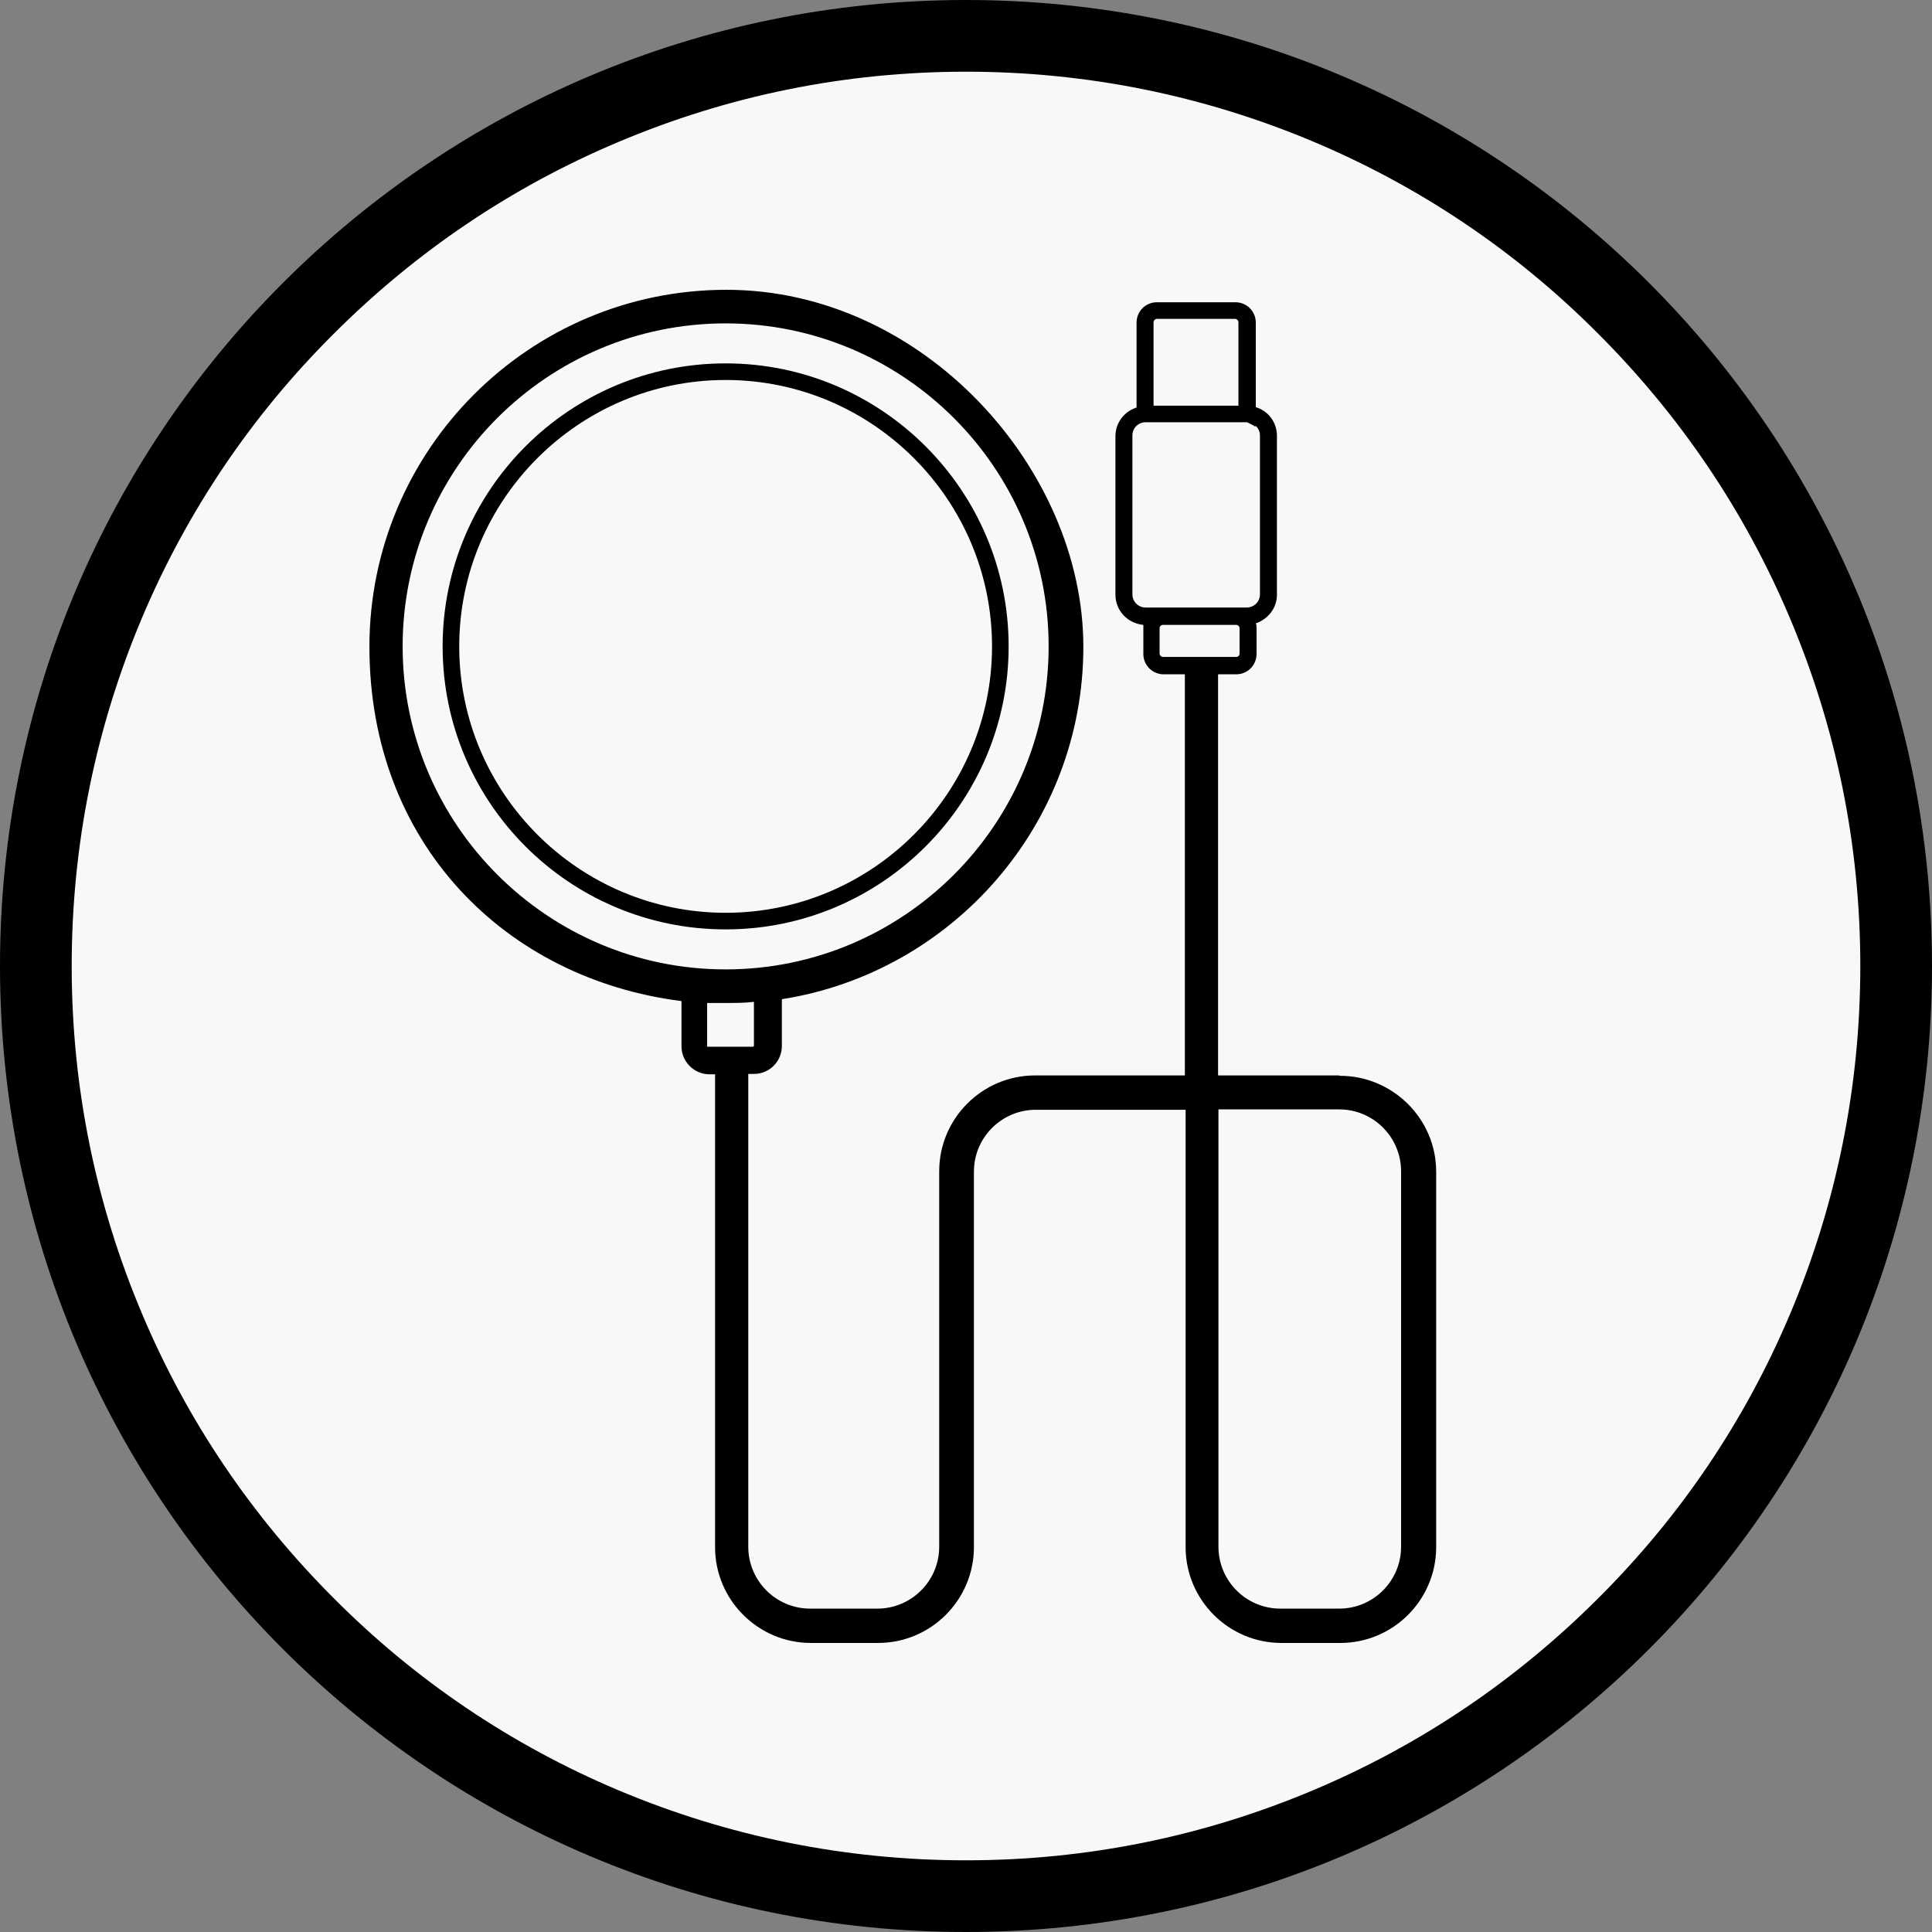 <?xml version="1.0" encoding="UTF-8"?>
<svg id="Warstwa_1" data-name="Warstwa 1" xmlns="http://www.w3.org/2000/svg" width="512" height="512" version="1.1" viewBox="0 0 512 512">
  <rect x="0" y="0" width="512" height="512" fill="#808080" stroke="none"/>
  <defs>
    <style>
      .cls-1 {
        stroke-width: 5px;
      }

      .cls-1, .cls-2, .cls-3 {
        fill: none;
        stroke: #000;
        stroke-miterlimit: 10;
      }

      .cls-4 {
        fill: #f8f8f8;
      }

      .cls-4, .cls-5 {
        stroke-width: 0px;
      }

      .cls-2 {
        stroke-width: 10px;
      }

      .cls-5 {
        fill: #000;
      }

      .cls-3 {
        stroke-width: 8px;
      }

      .cls-6 {
        display: none;
      }
    </style>
  </defs>
  <path class="cls-4" d="M256,494.5c-63.7,0-123.6-24.9-168.7-69.9S17.5,319.7,17.5,256s24.8-123.6,69.8-168.7c45-45.1,105-69.9,168.7-69.9s123.6,24.9,168.7,69.9,69.9,105,69.9,168.7-24.9,123.6-69.9,168.7-105,69.8-168.7,69.8Z"/>
  <path class="cls-5" d="M256,19c32,0,63,6.3,92.2,18.6,28.2,11.9,53.6,29,75.3,50.8,21.8,21.8,38.9,47.1,50.8,75.3,12.4,29.3,18.7,60.3,18.7,92.3s-6.3,63-18.6,92.2c-11.9,28.2-29,53.6-50.8,75.3-21.8,21.8-47.1,38.9-75.3,50.8-29.3,12.4-60.3,18.7-92.3,18.7s-63-6.3-92.2-18.6c-28.2-11.9-53.6-29-75.3-50.8-21.8-21.8-38.9-47.1-50.8-75.3-12.4-29.3-18.7-60.3-18.7-92.3s6.3-63,18.6-92.2c11.9-28.2,29-53.6,50.8-75.3,21.8-21.8,47.1-38.9,75.3-50.8,29.3-12.4,60.3-18.7,92.3-18.7M256,0C114.6,0,0,114.6,0,256s114.6,256,256,256,256-114.6,256-256S397.4,0,256,0h0Z"/>
  <g id="Layer_2" data-name="Layer 2">
    <g class="cls-6">
      <circle class="cls-2" cx="192.3" cy="171.3" r="90.1"/>
      <circle class="cls-1" cx="192.3" cy="171.3" r="72.8"/>
      <path class="cls-3" d="M199.6,281h-11.9c-2.1,0-3.9-1.7-3.9-3.9v-11.9c0-2.1,1.7-3.9,3.9-3.9h11.9c2.1,0,3.9,1.7,3.9,3.9v11.9c0,2.2-1.8,3.9-3.9,3.9Z"/>
      <path class="cls-2" d="M193.6,283.8v126c0,11.6,9.3,20.9,20.9,20.9h17.8c11.6,0,20.9-9.3,20.9-20.9v-99.5c0-11.6,9.3-20.9,20.9-20.9h80.7c11.6,0,20.9,9.3,20.9,20.9v99.5c0,11.6-9.3,20.9-20.9,20.9h-15.6c-11.6,0-20.9-9.3-20.9-20.9v-233.2"/>
      <path class="cls-1" d="M330.4,163.3h-26.8c-3.1,0-5.7-2.6-5.7-5.7v-42.1c0-3.1,2.6-5.7,5.7-5.7h26.8c3.1,0,5.7,2.6,5.7,5.7v42c0,3.2-2.6,5.8-5.7,5.8Z"/>
      <path class="cls-1" d="M327.6,176.4h-19.4c-1.7,0-3.1-1.4-3.1-3.1v-6.8c0-1.7,1.4-3.1,3.1-3.1h19.4c1.7,0,3.1,1.4,3.1,3.1v6.7c0,1.8-1.3,3.2-3.1,3.2Z"/>
      <path class="cls-5" d="M328.2,85.4v25.8c1.6.4,3.1,1.1,4.5,2v-27.8c0-3-2.4-5.4-5.4-5.4h-20.8c-3,0-5.4,2.4-5.4,5.4v27c1.3-1,2.9-1.7,4.5-2.1v-24.9c0-.4.4-.9.9-.9h20.8c.5,0,.9.4.9.9Z"/>
    </g>
    <g>
      <path class="cls-5" d="M267.3,171.3c0-41.3-33.6-75-75-75s-75,33.6-75,75,33.6,75,75,75,75-33.7,75-75h0ZM121.7,171.3c0-38.9,31.7-70.6,70.6-70.6s70.6,31.7,70.6,70.6-31.7,70.6-70.6,70.6-70.6-31.7-70.6-70.6h0Z"/>
      <path class="cls-5" d="M354.8,285h-32v-106.3h4.8c3,0,5.4-2.4,5.4-5.4v-6.8c0-.4,0-.9-.2-1.3,3.2-1.1,5.6-4,5.6-7.6v-42.1c0-3.6-2.3-6.6-5.6-7.6v-22.4c0-3-2.4-5.4-5.4-5.4h-20.8c-3,0-5.4,2.4-5.4,5.4v22.5c-3.2,1-5.6,4-5.6,7.6v42c0,4.2,3.2,7.6,7.4,8,0,.4,0,.6,0,1v6.7c0,3,2.4,5.4,5.4,5.4h5.6v106.3h-39.7c-14,0-25.4,11.4-25.4,25.4v99.5c0,9.1-7.4,16.4-16.4,16.4h-17.8c-9.1,0-16.4-7.4-16.4-16.4v-125.3h1.5c4.1,0,7.4-3.3,7.4-7.4v-12.4c45.2-7.1,79.9-46.3,79.9-93.4s-42.4-94.6-94.6-94.6-94.6,42.4-94.6,94.6,36.1,88,82.7,93.9h0v12c0,4,3.3,7.4,7.4,7.4h1.5v125.3c0,14,11.4,25.4,25.4,25.4h17.8c14,0,25.4-11.4,25.4-25.4v-99.5c0-9.1,7.4-16.4,16.4-16.4h39.7v115.9c0,14,11.4,25.4,25.4,25.4h15.6c14,0,25.4-11.4,25.4-25.4v-99.5c0-14-11.5-25.4-25.5-25.4h0ZM306.5,84.5h20.8c.4,0,.9.4.9.9v22.1h-22.5v-22.1c0-.4.4-.9.8-.9ZM300.1,157.5v-42.1c0-2,1.6-3.5,3.5-3.5h26.9c.8.4,1.5.7,2.2,1.2v-.3c.7.6,1.2,1.5,1.2,2.6v42.1c0,2-1.6,3.5-3.5,3.5h-26.8c-1.9,0-3.5-1.5-3.5-3.5ZM307.3,173.2v-6.7c0-.5.4-.9.9-.9h19.4c.5,0,.9.4.9.9v6.7c0,.5-.4.9-.9.9h-19.4c-.4,0-.9-.4-.9-.9ZM106.7,171.3c0-47.3,38.4-85.6,85.6-85.6s85.6,38.4,85.6,85.6-38.4,85.6-85.6,85.6-85.6-38.4-85.6-85.6ZM187.4,277.2v-11.4c1.6,0,3.2,0,4.8,0,2.6,0,5.1,0,7.6-.3v11.6c0,0,0,.3-.3.3h-11.9c-.2,0-.3-.2-.3-.3h0ZM371.3,409.9c0,9.1-7.4,16.4-16.4,16.4h-15.6c-9.1,0-16.4-7.4-16.4-16.4v-115.9h32c9.1,0,16.4,7.4,16.4,16.4v99.5h0Z"/>
    </g>
  </g>
</svg>